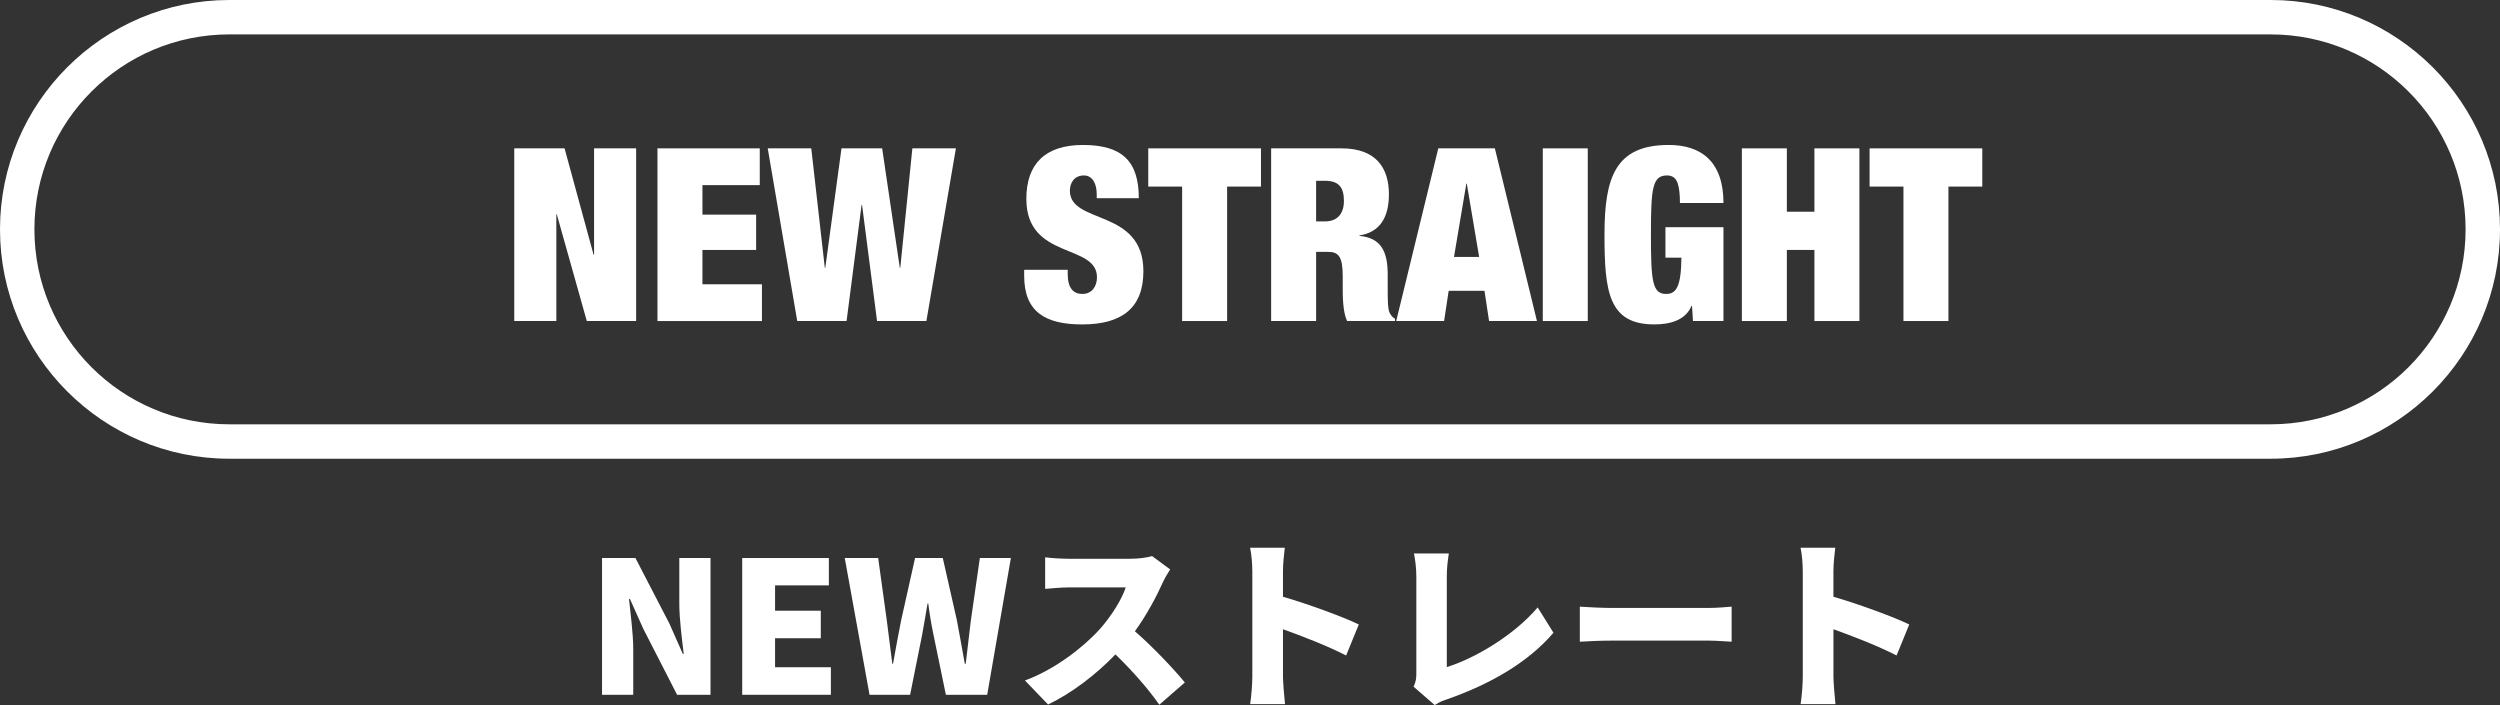 <?xml version="1.0" encoding="UTF-8"?>
<svg id="_レイヤー_2" data-name="レイヤー 2" xmlns="http://www.w3.org/2000/svg" viewBox="0 0 218 61.481">
  <rect x="0" y="0" width="218" height="61.481" fill="#333333" stroke="none"/>
  <defs>
    <style>
      .cls-1 {
        fill: #fff;
        stroke-width: 0px;
      }
    </style>
  </defs>
  <g id="spec">
    <g>
      <g>
        <path class="cls-1" d="m198,3c9.389,0,17,7.611,17,17s-7.611,17-17,17H20c-9.389,0-17-7.611-17-17S10.611,3,20,3h178m0-3H20C8.972,0,0,8.972,0,20s8.972,20,20,20h178c11.028,0,20-8.972,20-20S209.028,0,198,0h0Z"/>
        <g>
          <path class="cls-1" d="m44.844,12.937h4.386l2.531,9.279h.042v-9.279h3.669v15.057h-4.302l-2.615-9.3h-.042v9.3h-3.669v-15.057Z"/>
          <path class="cls-1" d="m57.331,12.937h8.92v3.206h-4.998v2.573h4.682v3.079h-4.682v2.995h5.188v3.205h-9.11v-15.057Z"/>
          <path class="cls-1" d="m73.381,12.937h3.543l1.539,10.417h.042l1.054-10.417h3.796l-2.573,15.057h-4.302l-1.308-10.122h-.042l-1.308,10.122h-4.302l-2.573-15.057h3.796l1.181,10.417h.042l1.413-10.417Z"/>
          <path class="cls-1" d="m95.634,17.281v-.358c0-.886-.358-1.624-1.118-1.624-.843,0-1.223.654-1.223,1.329,0,2.973,6.411,1.518,6.411,7.022,0,3.206-1.877,4.64-5.335,4.64-3.248,0-5.061-1.118-5.061-4.239v-.527h3.796v.358c0,1.287.527,1.75,1.286,1.75.801,0,1.266-.633,1.266-1.455,0-2.973-6.158-1.497-6.158-6.833,0-3.037,1.624-4.702,4.935-4.702,3.416,0,4.871,1.413,4.871,4.639h-3.669Z"/>
          <path class="cls-1" d="m103.081,16.269h-2.952v-3.332h9.827v3.332h-2.952v11.725h-3.922v-11.725Z"/>
          <path class="cls-1" d="m110.843,12.937h6.137c2.994,0,4.133,1.687,4.133,4.007,0,2.003-.78,3.311-2.573,3.585v.042c1.898.169,2.467,1.371,2.467,3.374v1.286c0,.78,0,1.792.189,2.088.105.169.19.337.443.464v.211h-4.175c-.379-.801-.379-2.235-.379-2.868v-1.012c0-1.708-.337-2.151-1.287-2.151h-1.033v6.031h-3.922v-15.057Zm3.922,6.369h.78c1.118,0,1.645-.717,1.645-1.792,0-1.223-.485-1.75-1.666-1.75h-.759v3.543Z"/>
          <path class="cls-1" d="m125.418,12.937h4.935l3.669,15.057h-4.175l-.401-2.636h-3.121l-.4,2.636h-4.175l3.669-15.057Zm2.488,3.079h-.042l-1.076,6.389h2.193l-1.076-6.389Z"/>
          <path class="cls-1" d="m134.531,12.937h3.922v15.057h-3.922v-15.057Z"/>
          <path class="cls-1" d="m145.224,19.811h5.061v8.182h-2.657l-.084-1.329h-.042c-.527,1.287-1.919,1.624-3.247,1.624-3.986,0-4.344-2.847-4.344-7.824,0-5.04.97-7.823,5.609-7.823,2.784,0,4.766,1.413,4.766,5.061h-3.795c0-.759-.063-1.35-.211-1.75-.148-.422-.443-.654-.907-.654-1.287,0-1.413,1.097-1.413,5.167s.126,5.167,1.329,5.167c.822,0,1.307-.527,1.329-3.163h-1.392v-2.657Z"/>
          <path class="cls-1" d="m151.891,12.937h3.922v5.525h2.404v-5.525h3.922v15.057h-3.922v-6.2h-2.404v6.2h-3.922v-15.057Z"/>
          <path class="cls-1" d="m165.98,16.269h-2.952v-3.332h9.827v3.332h-2.952v11.725h-3.922v-11.725Z"/>
        </g>
      </g>
      <g>
        <path class="cls-1" d="m52.497,48.66h2.913l2.961,5.714,1.168,2.641h.08c-.144-1.265-.384-2.977-.384-4.402v-3.954h2.721v11.925h-2.913l-2.945-5.746-1.168-2.609h-.08c.128,1.329.368,2.961.368,4.402v3.954h-2.721v-11.925Z"/>
        <path class="cls-1" d="m64.721,48.66h7.555v2.385h-4.69v2.209h3.986v2.401h-3.986v2.529h4.866v2.401h-7.731v-11.925Z"/>
        <path class="cls-1" d="m73.664,48.66h2.913l.752,5.442c.16,1.249.32,2.497.48,3.778h.064c.224-1.281.464-2.545.704-3.778l1.217-5.442h2.417l1.232,5.442c.24,1.217.448,2.497.688,3.778h.08c.144-1.281.304-2.545.448-3.778l.784-5.442h2.705l-2.065,11.925h-3.602l-1.072-5.186c-.192-.912-.352-1.873-.464-2.769h-.064c-.16.896-.304,1.857-.48,2.769l-1.04,5.186h-3.538l-2.161-11.925Z"/>
        <path class="cls-1" d="m101.381,50.821c-.528,1.184-1.377,2.785-2.417,4.226,1.552,1.345,3.473,3.377,4.354,4.466l-2.225,1.937c-1.024-1.457-2.385-2.993-3.826-4.386-1.681,1.745-3.778,3.361-5.874,4.37l-2.017-2.097c2.593-.944,5.122-2.913,6.547-4.498,1.04-1.185,1.905-2.593,2.241-3.617h-4.978c-.72,0-1.601.096-2.049.128v-2.753c.56.08,1.584.128,2.049.128h5.346c.8,0,1.552-.112,1.921-.24l1.585,1.168c-.144.208-.48.768-.656,1.168Z"/>
        <path class="cls-1" d="m109.202,49.844c0-.64-.064-1.473-.192-2.081h3.025c-.064.608-.16,1.313-.16,2.081v2.193c2.161.624,5.266,1.761,6.611,2.417l-1.104,2.705c-1.617-.833-3.81-1.681-5.506-2.289v4.114c0,.432.096,1.697.176,2.417h-3.041c.112-.688.192-1.761.192-2.417v-9.14Z"/>
        <path class="cls-1" d="m123.505,58.696v-8.419c0-.704-.096-1.489-.208-2.017h3.041c-.112.736-.176,1.312-.176,2.017v7.891c2.353-.72,5.842-2.737,7.923-5.202l1.377,2.209c-2.257,2.641-5.602,4.514-9.252,5.794-.24.08-.656.208-1.104.512l-1.841-1.601c.224-.48.24-.784.24-1.184Z"/>
        <path class="cls-1" d="m140.53,53.013h8.499c.72,0,1.505-.08,1.969-.112v3.057c-.416-.016-1.313-.096-1.969-.096h-8.499c-.912,0-2.113.048-2.769.096v-3.057c.64.048,1.985.112,2.769.112Z"/>
        <path class="cls-1" d="m157.202,49.844c0-.64-.064-1.473-.192-2.081h3.025c-.064.608-.16,1.313-.16,2.081v2.193c2.161.624,5.266,1.761,6.611,2.417l-1.104,2.705c-1.617-.833-3.81-1.681-5.506-2.289v4.114c0,.432.096,1.697.176,2.417h-3.041c.112-.688.192-1.761.192-2.417v-9.14Z"/>
      </g>
    </g>
  </g>
</svg>